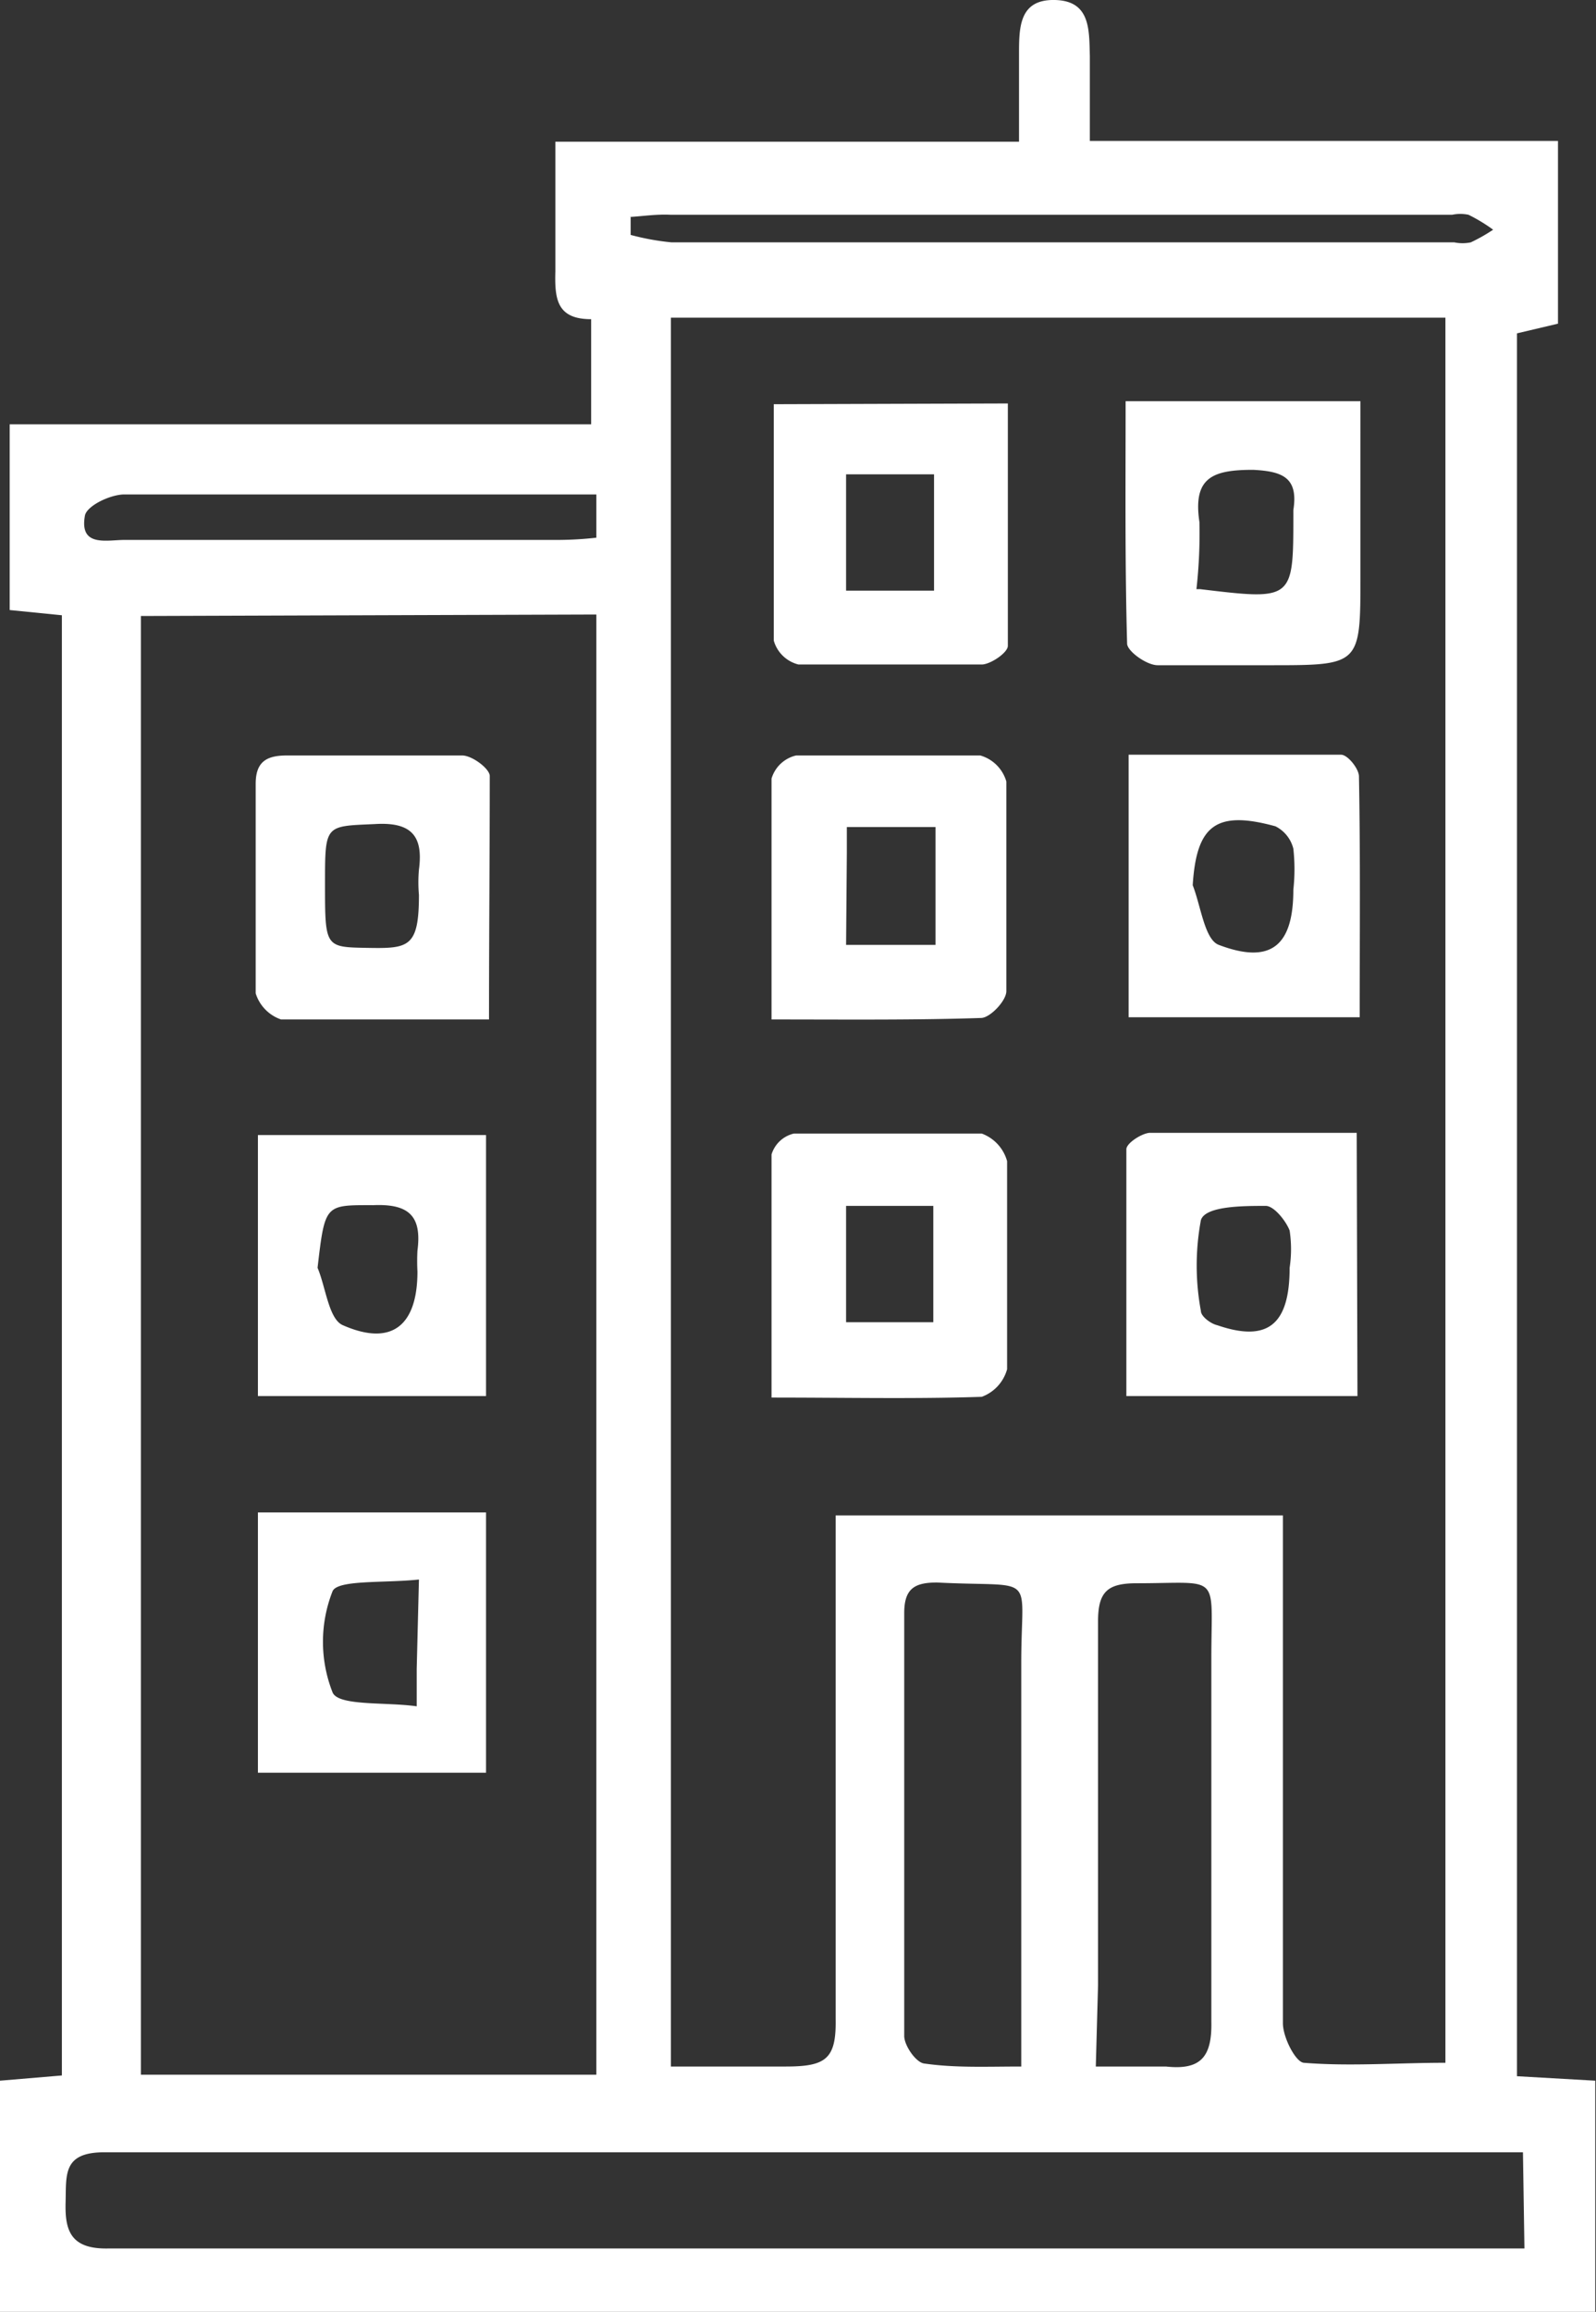 <svg xmlns="http://www.w3.org/2000/svg" viewBox="0 0 21.41 31"><rect x="0" y="0" width="21.41" height="31" fill="#333333" stroke="none"/><defs><style>.cls-1{fill:#fff;}</style></defs><g id="Calque_2" data-name="Calque 2"><g id="Type_de_besoin" data-name="Type de besoin"><path class="cls-1" d="M0,31V27.9l.83-.07V8.25l-.7-.07V5.69h7.8V4.28c-.46,0-.49-.27-.48-.64,0-.56,0-1.12,0-1.74h6.22V.73c0-.36,0-.74.48-.73s.46.4.47.75V1.89h6.28V4.34l-.55.13V27.84l1.05.06V31ZM9,4.26V27.71c.54,0,1,0,1.54,0s.68-.1.67-.64c0-2,0-4,0-6.07v-.68h6V21c0,2.05,0,4.09,0,6.13,0,.19.17.52.28.53.62.05,1.25,0,1.9,0V4.26Zm-7.11,4V27.82H8V8.24ZM20.43,28.86l-.44,0c-6.2,0-12.39,0-18.59,0-.56,0-.51.3-.52.67s.06.63.57.62h19ZM13.7,27.71V27c0-1.57,0-3.14,0-4.71,0-1.23.23-1-1.13-1.07-.3,0-.44.08-.44.41,0,1.89,0,3.78,0,5.67,0,.13.16.36.27.37C12.82,27.73,13.23,27.71,13.7,27.71Zm1,0c.38,0,.66,0,.94,0,.46.05.62-.12.61-.6,0-1.62,0-3.25,0-4.88,0-1.15.14-1-1-1-.39,0-.52.11-.52.51,0,1.62,0,3.25,0,4.88ZM8,7.21l0-.58c-2.15,0-4.24,0-6.33,0-.19,0-.5.15-.53.28-.08.43.29.33.53.33H7.49A4.81,4.81,0,0,0,8,7.21Zm.46-4.3,0,.24a3.33,3.33,0,0,0,.55.1h10.5a.55.55,0,0,0,.22,0,2.28,2.28,0,0,0,.3-.17,2.23,2.23,0,0,0-.33-.2.53.53,0,0,0-.22,0H9C8.8,2.87,8.62,2.9,8.44,2.91Z"></path><path class="cls-1" d="M10.35,18.74c0-1.14,0-2.2,0-3.26a.41.41,0,0,1,.3-.28q1.26,0,2.52,0a.55.55,0,0,1,.34.37q0,1.39,0,2.79a.55.55,0,0,1-.34.37C12.27,18.76,11.35,18.74,10.35,18.74Zm1-2.57v1.56h1.17V16.17Z"></path><path class="cls-1" d="M10.35,13.67c0-1.14,0-2.18,0-3.23a.45.45,0,0,1,.33-.31c.82,0,1.65,0,2.47,0a.51.51,0,0,1,.35.35c0,.94,0,1.87,0,2.81,0,.13-.22.36-.34.36C12.27,13.68,11.35,13.67,10.35,13.67Zm1-1h1.2V11.09H11.36c0,.14,0,.24,0,.35Z"></path><path class="cls-1" d="M18.21,18.72h-3.1c0-1.12,0-2.21,0-3.31,0-.08.2-.21.31-.22h2.78ZM17.3,17a1.66,1.66,0,0,0,0-.5c-.05-.13-.21-.33-.32-.33-.3,0-.81,0-.87.19a3.32,3.32,0,0,0,0,1.22c0,.07.13.17.22.19C17,18,17.3,17.77,17.3,17Z"></path><path class="cls-1" d="M18.24,13.64h-3.1V10.12c1,0,1.9,0,2.85,0,.09,0,.24.19.24.29C18.25,11.48,18.24,12.54,18.24,13.64ZM16,11.87c.11.28.16.73.35.8.71.27,1,0,1-.74a2.52,2.52,0,0,0,0-.55.46.46,0,0,0-.24-.3C16.31,10.86,16.05,11.07,16,11.87Z"></path><path class="cls-1" d="M13.52,5.41c0,1.09,0,2.17,0,3.25,0,.09-.22.24-.34.25-.83,0-1.65,0-2.47,0a.46.46,0,0,1-.33-.32c0-1,0-2.09,0-3.17ZM11.35,7.92h1.18V6.36H11.35Z"></path><path class="cls-1" d="M15.1,5.38h3.15V7.72c0,1.2,0,1.2-1.21,1.2-.5,0-1,0-1.51,0-.15,0-.41-.19-.41-.29C15.09,7.56,15.1,6.5,15.1,5.38Zm1,2.52c1.25.15,1.25.15,1.25-1V6.84c.07-.44-.15-.52-.54-.54-.54,0-.81.1-.72.7A6.72,6.72,0,0,1,16.05,7.9Z"></path><path class="cls-1" d="M3.46,20.28H6.52v3.49H3.46Zm2.16.9c-.47.05-1.1,0-1.16.16a1.85,1.85,0,0,0,0,1.35c.07.19.71.13,1.13.19l0-.5Z"></path><path class="cls-1" d="M6.52,18.72H3.46v-3.5H6.52ZM4.26,17c.11.26.15.69.34.77.66.29,1,0,1-.72a2.61,2.61,0,0,1,0-.28c.06-.46-.11-.63-.59-.61C4.36,16.16,4.36,16.14,4.26,17Z"></path><path class="cls-1" d="M6.56,13.67c-1,0-1.89,0-2.79,0a.54.54,0,0,1-.34-.35c0-.94,0-1.88,0-2.81,0-.3.15-.38.42-.38.78,0,1.57,0,2.35,0,.13,0,.36.17.37.27C6.57,11.47,6.56,12.53,6.56,13.67Zm-2.2-1.82c0,.85,0,.85.56.86s.7,0,.7-.71a1.93,1.93,0,0,1,0-.34c.06-.45-.1-.64-.59-.61C4.36,11.08,4.36,11.05,4.36,11.85Z"></path></g></g></svg>